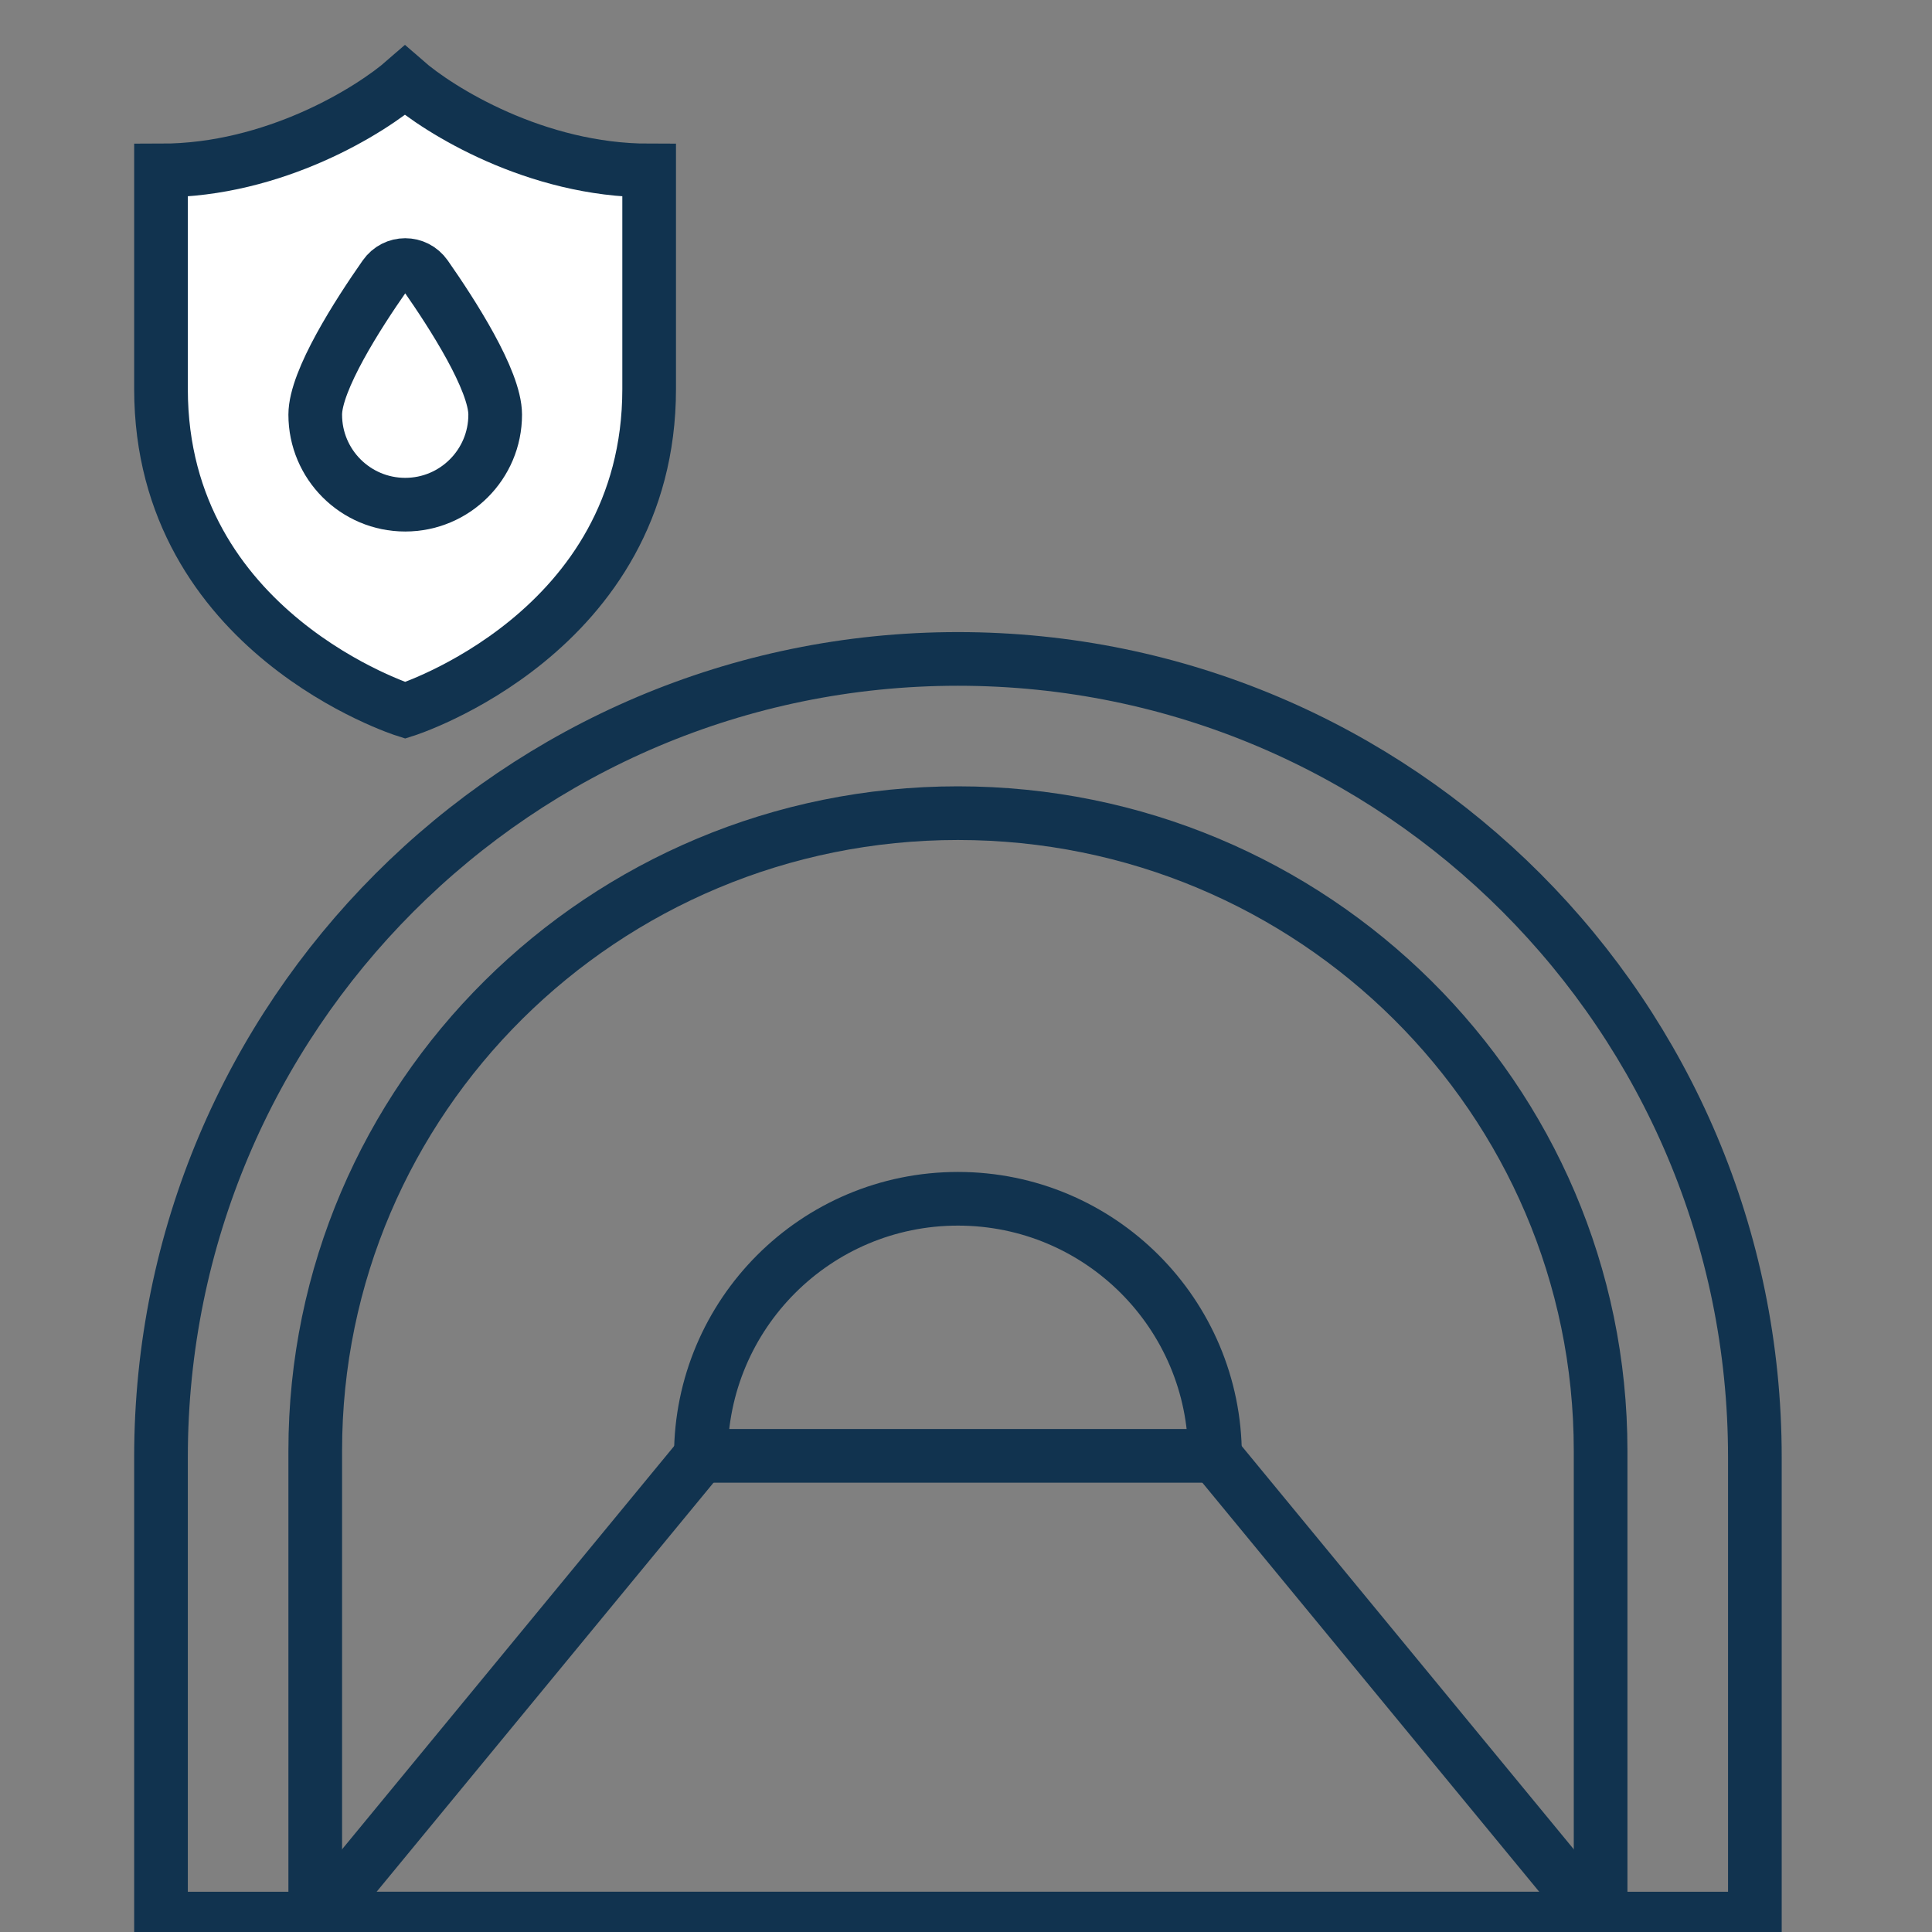 <svg width="72" height="72" viewBox="0 0 72 72" fill="none" xmlns="http://www.w3.org/2000/svg">
<rect x="0" y="0" width="72" height="72" fill="#808080" stroke="none"/>
<g clip-path="url(#clip0_14_2921)">
<path d="M24.192 6.353C19.977 6.353 16.368 4.118 15.091 3C13.813 4.118 10.215 6.353 6 6.353V14.496C6 23.598 15.101 26.472 15.101 26.472C15.101 26.472 24.192 23.598 24.192 14.496V6.353Z" fill="white" stroke="#11334F" stroke-width="2"/>
<path d="M18.454 15.454C18.454 17.306 16.953 18.808 15.101 18.808C13.249 18.808 11.748 17.306 11.748 15.454C11.748 14.176 13.345 11.697 14.335 10.282C14.712 9.743 15.49 9.743 15.868 10.282C16.857 11.697 18.454 14.176 18.454 15.454Z" stroke="#11334F" stroke-width="2"/>
<path d="M65.399 54.303C65.399 71.5 65.399 71.5 65.399 71.5H6C6 71.5 6 71.5 6 54.303C6 37.874 19.297 24.556 35.699 24.556C52.102 24.556 65.399 37.874 65.399 54.303Z" stroke="#11334F" stroke-width="2"/>
<path d="M59.65 54.063C59.65 65.512 59.65 71.5 59.65 71.5H11.748C11.748 71.5 11.748 65.969 11.748 54.063C11.748 40.941 22.471 30.304 35.699 30.304C48.927 30.304 59.65 40.941 59.65 54.063Z" stroke="#11334F" stroke-width="2"/>
<path d="M45.28 54.255C45.28 54.255 40.991 54.255 35.7 54.255C30.408 54.255 26.119 54.255 26.119 54.255C26.119 48.964 30.408 44.675 35.7 44.675C40.991 44.675 45.28 48.964 45.28 54.255Z" stroke="#11334F" stroke-width="2"/>
<path d="M12.706 70.542L26.119 54.255" stroke="#11334F" stroke-width="2" stroke-linecap="round"/>
<path d="M58.692 70.542L45.28 54.255" stroke="#11334F" stroke-width="2" stroke-linecap="round"/>
</g>
<defs>
<clipPath id="clip0_14_2921">
<rect width="72" height="72" fill="white"/>
</clipPath>
</defs>
</svg>
